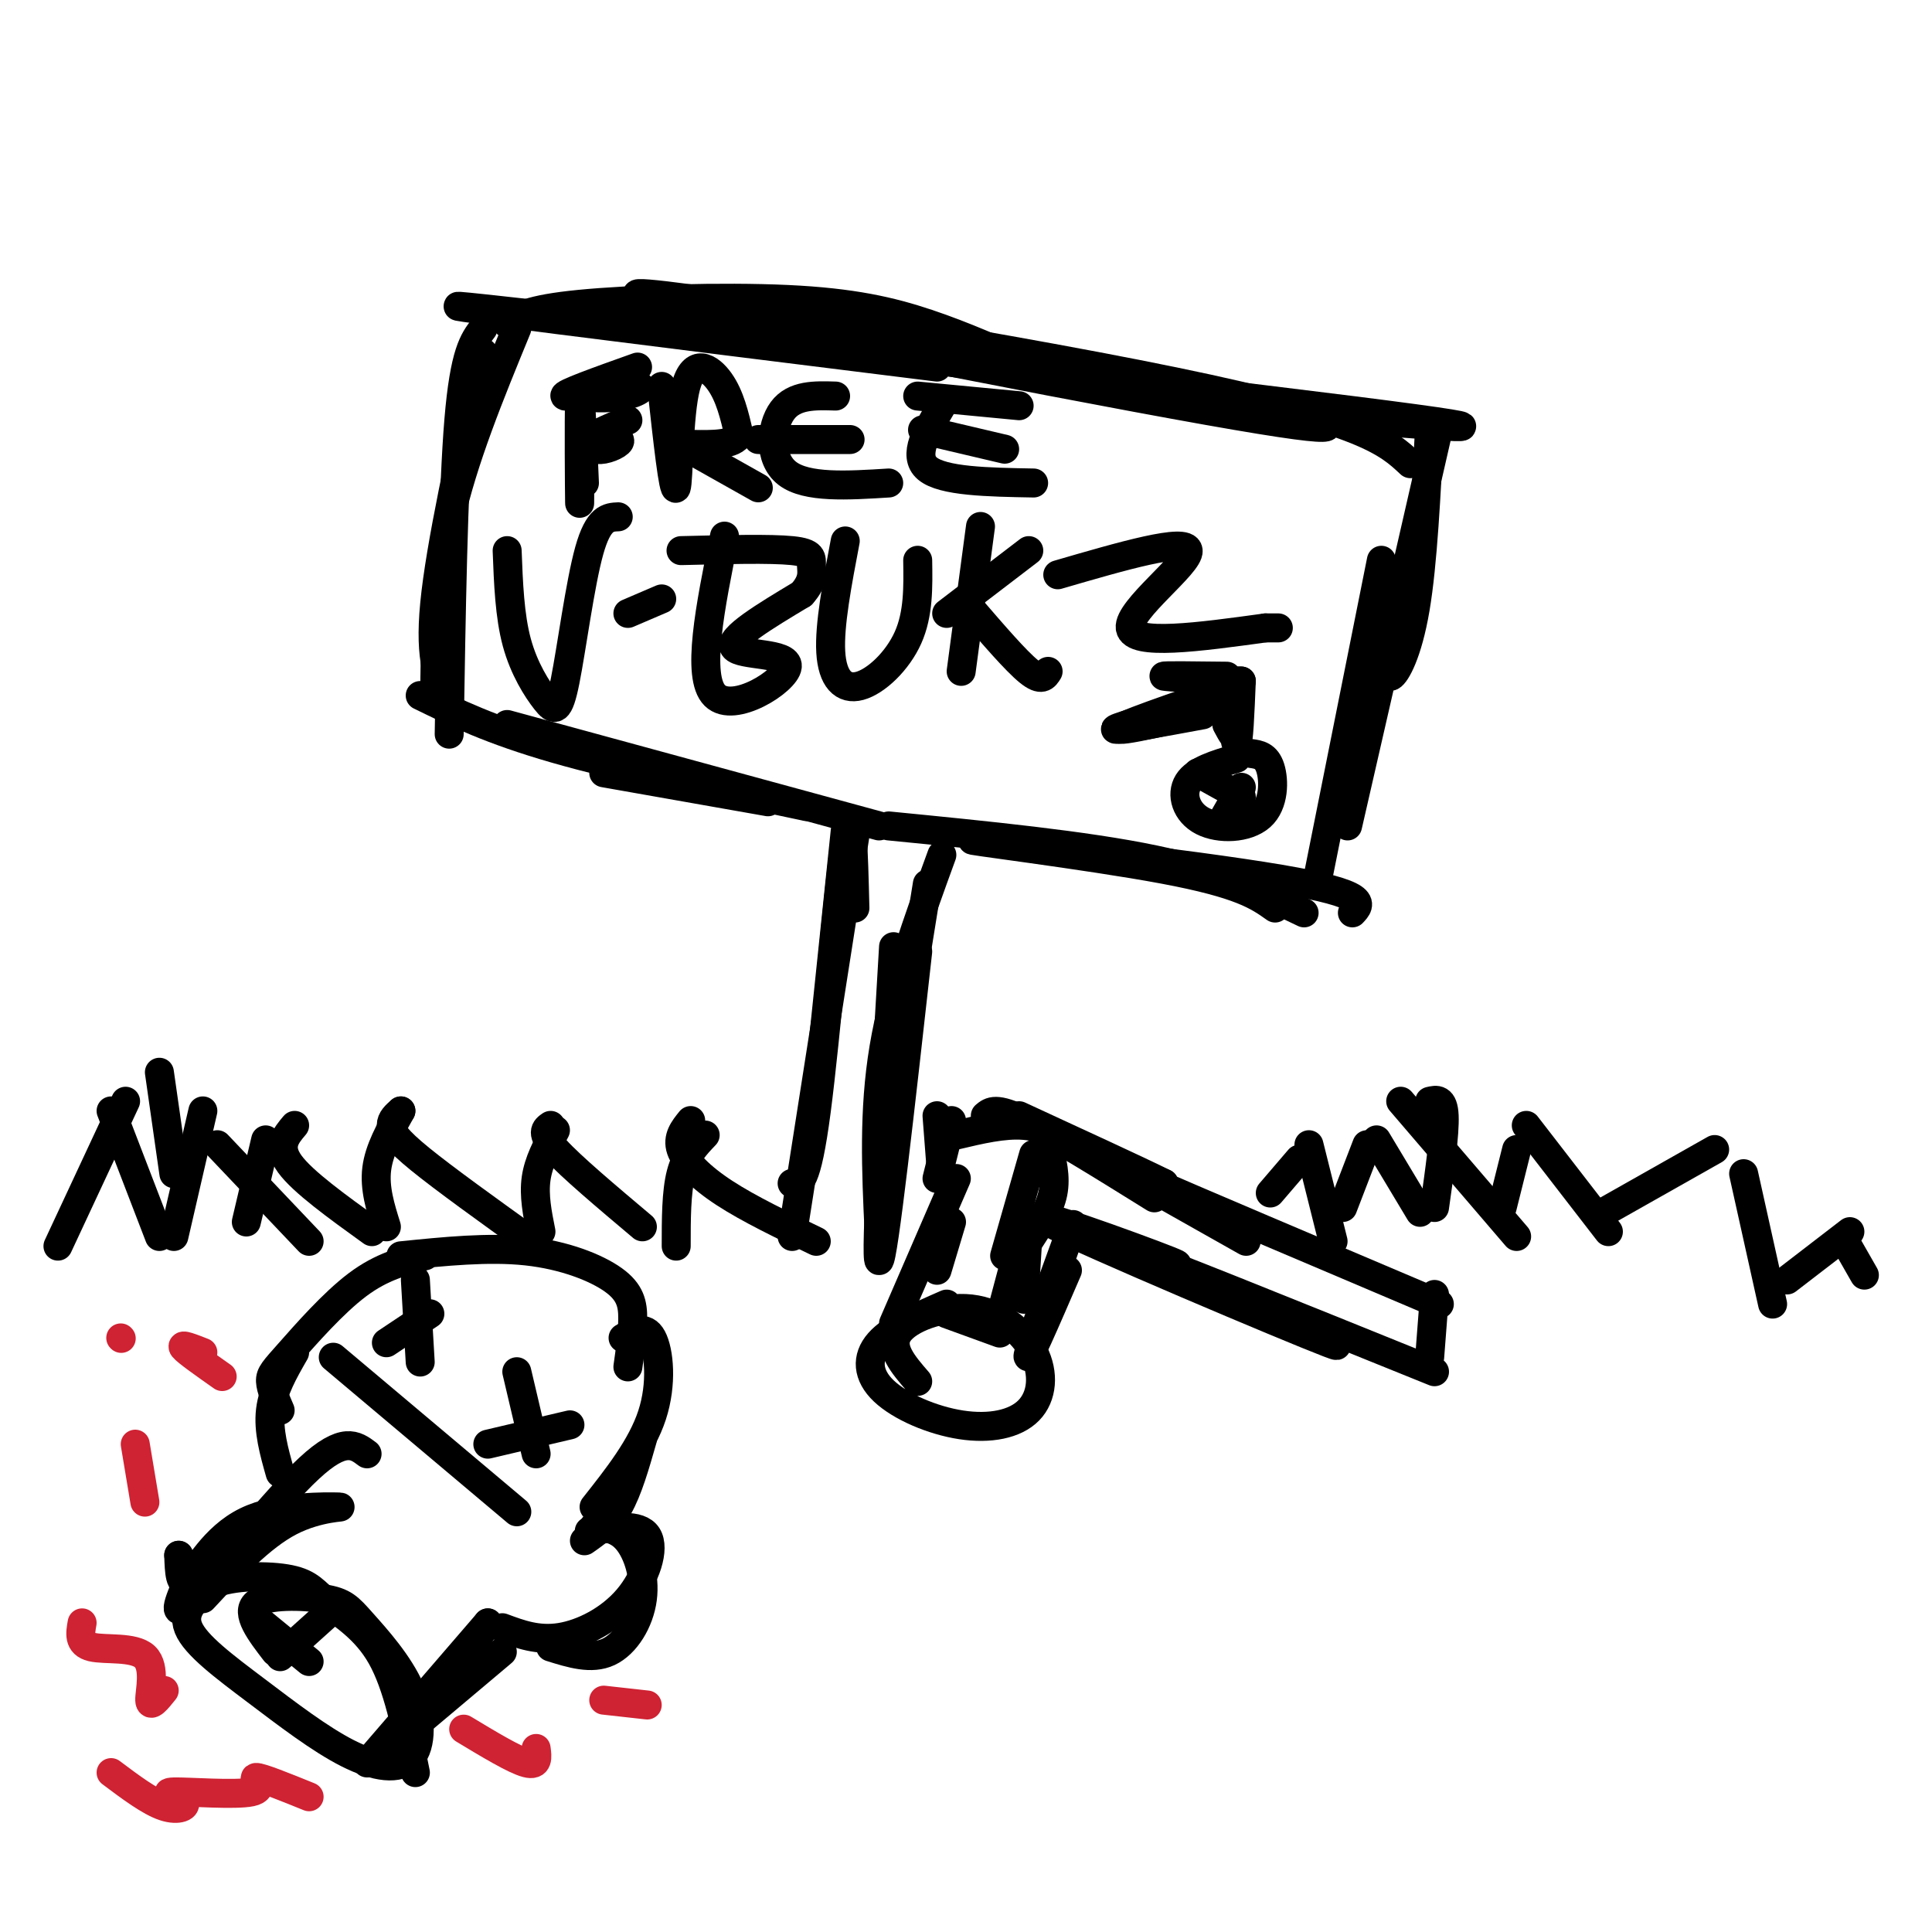 <svg viewBox='0 0 400 400' version='1.1' xmlns='http://www.w3.org/2000/svg' xmlns:xlink='http://www.w3.org/1999/xlink'><g fill='none' stroke='rgb(0,0,0)' stroke-width='6' stroke-linecap='round' stroke-linejoin='round'><path d='M177,188c-0.289,-11.800 -0.578,-23.600 -2,-14c-1.422,9.600 -3.978,40.600 -6,56c-2.022,15.400 -3.511,15.200 -5,15'/><path d='M164,256c0.000,0.000 13.000,-83.000 13,-83'/><path d='M175,172c0.000,0.000 -5.000,48.000 -5,48'/><path d='M192,183c0.000,0.000 -10.000,62.000 -10,62'/><path d='M182,255c-0.583,-12.500 -1.167,-25.000 1,-38c2.167,-13.000 7.083,-26.500 12,-40'/><path d='M190,197c-3.583,32.083 -7.167,64.167 -8,64c-0.833,-0.167 1.083,-32.583 3,-65'/><path d='M159,166c0.000,0.000 -34.000,-6.000 -34,-6'/><path d='M182,171c0.000,0.000 -77.000,-21.000 -77,-21'/><path d='M167,167c-19.333,-4.083 -38.667,-8.167 -52,-12c-13.333,-3.833 -20.667,-7.417 -28,-11'/><path d='M93,145c-2.083,-4.000 -4.167,-8.000 -3,-20c1.167,-12.000 5.583,-32.000 10,-52'/><path d='M100,68c-1.917,2.500 -3.833,5.000 -5,19c-1.167,14.000 -1.583,39.500 -2,65'/><path d='M90,145c0.083,-12.083 0.167,-24.167 3,-37c2.833,-12.833 8.417,-26.417 14,-40'/><path d='M105,67c2.208,-1.482 4.417,-2.964 15,-4c10.583,-1.036 29.542,-1.625 43,-1c13.458,0.625 21.417,2.464 29,5c7.583,2.536 14.792,5.768 22,9'/><path d='M194,76c-59.356,-7.378 -118.711,-14.756 -93,-12c25.711,2.756 136.489,15.644 179,21c42.511,5.356 16.756,3.178 -9,1'/><path d='M271,86c2.617,1.616 13.660,5.155 -21,-1c-34.660,-6.155 -115.024,-22.003 -118,-24c-2.976,-1.997 71.435,9.858 111,18c39.565,8.142 44.282,12.571 49,17'/><path d='M296,88c-0.711,14.356 -1.422,28.711 -3,38c-1.578,9.289 -4.022,13.511 -5,14c-0.978,0.489 -0.489,-2.756 0,-6'/><path d='M298,88c0.000,0.000 -19.000,83.000 -19,83'/><path d='M286,116c0.000,0.000 -13.000,65.000 -13,65'/><path d='M184,171c20.333,2.000 40.667,4.000 55,7c14.333,3.000 22.667,7.000 31,11'/><path d='M264,188c-3.524,-2.506 -7.048,-5.012 -23,-8c-15.952,-2.988 -44.333,-6.458 -39,-6c5.333,0.458 44.381,4.845 63,8c18.619,3.155 16.810,5.077 15,7'/><path d='M197,253c0.000,0.000 -3.000,10.000 -3,10'/><path d='M196,272c0.000,0.000 11.000,4.000 11,4'/><path d='M190,286c-3.008,-3.475 -6.017,-6.951 -4,-10c2.017,-3.049 9.059,-5.672 15,-5c5.941,0.672 10.780,4.640 13,9c2.220,4.360 1.821,9.113 -1,12c-2.821,2.887 -8.066,3.908 -14,3c-5.934,-0.908 -12.559,-3.744 -16,-7c-3.441,-3.256 -3.697,-6.930 -1,-10c2.697,-3.070 8.349,-5.535 14,-8'/><path d='M185,274c0.000,0.000 13.000,-30.000 13,-30'/><path d='M207,273c0.000,0.000 4.000,-15.000 4,-15'/><path d='M212,269c0.000,0.000 1.000,-16.000 1,-16'/><path d='M195,244c0.000,0.000 -1.000,-13.000 -1,-13'/><path d='M194,244c0.000,0.000 3.000,-12.000 3,-12'/><path d='M198,235c4.917,-1.167 9.833,-2.333 14,-2c4.167,0.333 7.583,2.167 11,4'/><path d='M204,231c1.083,-0.917 2.167,-1.833 8,1c5.833,2.833 16.417,9.417 27,16'/><path d='M219,235c0.000,0.000 39.000,22.000 39,22'/><path d='M217,237c0.833,3.333 1.667,6.667 1,10c-0.667,3.333 -2.833,6.667 -5,10'/><path d='M214,239c0.000,0.000 -6.000,21.000 -6,21'/><path d='M222,255c13.250,4.298 26.500,8.595 20,6c-6.500,-2.595 -32.750,-12.083 -25,-8c7.750,4.083 49.500,21.738 58,25c8.500,3.262 -16.250,-7.869 -41,-19'/><path d='M234,259c3.667,1.000 33.333,13.000 63,25'/><path d='M296,281c0.000,0.000 1.000,-13.000 1,-13'/><path d='M298,270c-25.750,-10.917 -51.500,-21.833 -61,-26c-9.500,-4.167 -2.750,-1.583 4,1'/><path d='M241,245c-4.333,-2.167 -17.167,-8.083 -30,-14'/><path d='M169,257c-6.978,-3.356 -13.956,-6.711 -19,-10c-5.044,-3.289 -8.156,-6.511 -9,-9c-0.844,-2.489 0.578,-4.244 2,-6'/><path d='M146,235c-2.000,2.083 -4.000,4.167 -5,8c-1.000,3.833 -1.000,9.417 -1,15'/><path d='M133,254c-7.417,-6.250 -14.833,-12.500 -18,-16c-3.167,-3.500 -2.083,-4.250 -1,-5'/><path d='M115,234c-1.750,3.250 -3.500,6.500 -4,10c-0.500,3.500 0.250,7.250 1,11'/><path d='M110,257c-9.000,-6.467 -18.000,-12.933 -23,-17c-5.000,-4.067 -6.000,-5.733 -6,-7c0.000,-1.267 1.000,-2.133 2,-3'/><path d='M83,230c-2.250,4.000 -4.500,8.000 -5,12c-0.500,4.000 0.750,8.000 2,12'/><path d='M77,255c-7.167,-5.167 -14.333,-10.333 -17,-14c-2.667,-3.667 -0.833,-5.833 1,-8'/><path d='M55,236c0.000,0.000 -4.000,17.000 -4,17'/><path d='M12,258c0.000,0.000 14.000,-30.000 14,-30'/><path d='M23,230c0.000,0.000 10.000,26.000 10,26'/><path d='M36,256c0.000,0.000 6.000,-26.000 6,-26'/><path d='M45,237c0.000,0.000 19.000,20.000 19,20'/><path d='M36,243c0.000,0.000 -3.000,-21.000 -3,-21'/><path d='M263,247c0.000,0.000 6.000,-7.000 6,-7'/><path d='M271,237c0.000,0.000 5.000,20.000 5,20'/><path d='M278,250c0.000,0.000 5.000,-13.000 5,-13'/><path d='M285,236c0.000,0.000 9.000,15.000 9,15'/><path d='M297,250c1.083,-7.667 2.167,-15.333 2,-19c-0.167,-3.667 -1.583,-3.333 -3,-3'/><path d='M290,228c0.000,0.000 24.000,28.000 24,28'/><path d='M311,250c0.000,0.000 3.000,-12.000 3,-12'/><path d='M316,233c0.000,0.000 17.000,22.000 17,22'/><path d='M332,251c0.000,0.000 23.000,-13.000 23,-13'/><path d='M361,243c0.000,0.000 6.000,27.000 6,27'/><path d='M370,265c0.000,0.000 13.000,-10.000 13,-10'/><path d='M382,257c0.000,0.000 4.000,7.000 4,7'/><path d='M221,263c-4.556,10.556 -9.111,21.111 -8,17c1.111,-4.111 7.889,-22.889 9,-26c1.111,-3.111 -3.444,9.444 -8,22'/><path d='M249,148c-8.583,1.583 -17.167,3.167 -18,3c-0.833,-0.167 6.083,-2.083 13,-4'/><path d='M244,147c5.869,-1.250 14.042,-2.375 10,-1c-4.042,1.375 -20.298,5.250 -22,5c-1.702,-0.250 11.149,-4.625 24,-9'/><path d='M254,140c-6.750,-0.083 -13.500,-0.167 -13,0c0.500,0.167 8.250,0.583 16,1'/><path d='M257,141c-0.268,6.589 -0.536,13.179 -1,13c-0.464,-0.179 -1.125,-7.125 -1,-8c0.125,-0.875 1.036,4.321 1,6c-0.036,1.679 -1.018,-0.161 -2,-2'/><path d='M120,82c0.022,12.000 0.044,24.000 0,22c-0.044,-2.000 -0.156,-18.000 0,-21c0.156,-3.000 0.578,7.000 1,17'/><path d='M132,76c-7.917,2.821 -15.833,5.643 -15,6c0.833,0.357 10.417,-1.750 14,-2c3.583,-0.250 1.167,1.357 -2,2c-3.167,0.643 -7.083,0.321 -11,0'/><path d='M130,87c-4.119,1.756 -8.238,3.512 -8,4c0.238,0.488 4.833,-0.292 6,0c1.167,0.292 -1.095,1.655 -3,2c-1.905,0.345 -3.452,-0.327 -5,-1'/><path d='M137,80c1.226,11.155 2.452,22.310 3,21c0.548,-1.310 0.417,-15.083 2,-21c1.583,-5.917 4.881,-3.976 7,-1c2.119,2.976 3.060,6.988 4,11'/><path d='M153,90c-1.000,2.167 -5.500,2.083 -10,2'/><path d='M141,92c0.000,0.000 16.000,9.000 16,9'/><path d='M173,82c-4.289,-0.133 -8.578,-0.267 -11,3c-2.422,3.267 -2.978,9.933 1,13c3.978,3.067 12.489,2.533 21,2'/><path d='M176,91c0.000,0.000 -19.000,0.000 -19,0'/><path d='M195,84c-3.083,5.167 -6.167,10.333 -3,13c3.167,2.667 12.583,2.833 22,3'/><path d='M208,93c0.000,0.000 -17.000,-4.000 -17,-4'/><path d='M211,84c0.000,0.000 -21.000,-2.000 -21,-2'/><path d='M105,114c0.257,6.754 0.514,13.509 2,19c1.486,5.491 4.203,9.719 6,12c1.797,2.281 2.676,2.614 4,-4c1.324,-6.614 3.093,-20.175 5,-27c1.907,-6.825 3.954,-6.912 6,-7'/><path d='M137,124c0.000,0.000 -7.000,3.000 -7,3'/><path d='M150,111c-2.952,14.571 -5.905,29.143 -2,33c3.905,3.857 14.667,-3.000 15,-6c0.333,-3.000 -9.762,-2.143 -11,-4c-1.238,-1.857 6.381,-6.429 14,-11'/><path d='M166,123c2.583,-2.881 2.042,-4.583 2,-6c-0.042,-1.417 0.417,-2.548 -4,-3c-4.417,-0.452 -13.708,-0.226 -23,0'/><path d='M175,112c-1.661,8.726 -3.321,17.452 -3,23c0.321,5.548 2.625,7.917 6,7c3.375,-0.917 7.821,-5.119 10,-10c2.179,-4.881 2.089,-10.440 2,-16'/><path d='M203,109c0.000,0.000 -4.000,30.000 -4,30'/><path d='M196,127c0.000,0.000 17.000,-13.000 17,-13'/><path d='M201,126c4.667,5.417 9.333,10.833 12,13c2.667,2.167 3.333,1.083 4,0'/><path d='M219,119c13.356,-3.889 26.711,-7.778 27,-5c0.289,2.778 -12.489,12.222 -12,16c0.489,3.778 14.244,1.889 28,0'/><path d='M262,130c4.667,0.000 2.333,0.000 0,0'/><path d='M259,156c1.593,0.222 3.187,0.443 4,3c0.813,2.557 0.847,7.448 -2,10c-2.847,2.552 -8.574,2.764 -12,1c-3.426,-1.764 -4.550,-5.504 -3,-8c1.550,-2.496 5.775,-3.748 10,-5'/><path d='M257,163c0.000,0.000 -4.000,7.000 -4,7'/><path d='M257,165c0.000,0.000 -9.000,-5.000 -9,-5'/><path d='M57,342c-3.109,-4.046 -6.219,-8.092 -4,-10c2.219,-1.908 9.766,-1.679 14,-1c4.234,0.679 5.156,1.808 8,5c2.844,3.192 7.611,8.447 10,14c2.389,5.553 2.400,11.405 0,14c-2.400,2.595 -7.210,1.933 -13,-1c-5.790,-2.933 -12.559,-8.136 -19,-13c-6.441,-4.864 -12.555,-9.390 -14,-13c-1.445,-3.610 1.777,-6.305 5,-9'/><path d='M44,328c4.065,-1.823 11.729,-1.880 16,-1c4.271,0.880 5.150,2.699 8,5c2.850,2.301 7.671,5.086 11,11c3.329,5.914 5.164,14.957 7,24'/><path d='M68,334c0.000,0.000 -10.000,9.000 -10,9'/><path d='M64,344c0.000,0.000 -11.000,-9.000 -11,-9'/><path d='M37,322c0.000,0.000 1.000,3.000 1,3'/><path d='M37,322c0.113,3.383 0.226,6.766 2,5c1.774,-1.766 5.207,-8.679 12,-12c6.793,-3.321 16.944,-3.048 19,-3c2.056,0.048 -3.984,-0.129 -10,3c-6.016,3.129 -12.008,9.565 -18,16'/><path d='M39,327c-1.978,4.622 -3.956,9.244 1,4c4.956,-5.244 16.844,-20.356 24,-27c7.156,-6.644 9.578,-4.822 12,-3'/><path d='M76,365c0.000,0.000 25.000,-29.000 25,-29'/><path d='M101,336c0.000,0.000 -16.000,23.000 -16,23'/><path d='M85,358c0.000,0.000 19.000,-16.000 19,-16'/><path d='M104,337c3.679,1.369 7.357,2.738 12,2c4.643,-0.738 10.250,-3.583 14,-8c3.750,-4.417 5.643,-10.405 4,-13c-1.643,-2.595 -6.821,-1.798 -12,-1'/><path d='M123,316c2.482,0.244 4.964,0.488 7,3c2.036,2.512 3.625,7.292 3,12c-0.625,4.708 -3.464,9.345 -7,11c-3.536,1.655 -7.768,0.327 -12,-1'/><path d='M121,319c2.500,-1.750 5.000,-3.500 7,-7c2.000,-3.500 3.500,-8.750 5,-14'/><path d='M123,312c4.933,-6.244 9.867,-12.489 12,-19c2.133,-6.511 1.467,-13.289 0,-16c-1.467,-2.711 -3.733,-1.356 -6,0'/><path d='M130,283c0.494,-3.506 0.988,-7.012 1,-10c0.012,-2.988 -0.458,-5.458 -4,-8c-3.542,-2.542 -10.155,-5.155 -18,-6c-7.845,-0.845 -16.923,0.077 -26,1'/><path d='M88,260c-4.464,1.095 -8.929,2.190 -14,6c-5.071,3.810 -10.750,10.333 -14,14c-3.250,3.667 -4.071,4.476 -4,6c0.071,1.524 1.036,3.762 2,6'/><path d='M61,280c-2.250,3.917 -4.500,7.833 -5,12c-0.500,4.167 0.750,8.583 2,13'/><path d='M107,313c0.000,0.000 -38.000,-32.000 -38,-32'/><path d='M118,295c0.000,0.000 -17.000,4.000 -17,4'/><path d='M107,284c0.000,0.000 4.000,17.000 4,17'/><path d='M89,272c0.000,0.000 -9.000,6.000 -9,6'/><path d='M86,265c0.000,0.000 1.000,17.000 1,17'/></g>
<g fill='none' stroke='rgb(207,34,51)' stroke-width='6' stroke-linecap='round' stroke-linejoin='round'><path d='M64,372c-5.041,-2.041 -10.083,-4.083 -11,-4c-0.917,0.083 2.290,2.290 -1,3c-3.290,0.710 -13.078,-0.078 -16,0c-2.922,0.078 1.021,1.021 2,2c0.979,0.979 -1.006,1.994 -4,1c-2.994,-0.994 -6.997,-3.997 -11,-7'/><path d='M34,350c-1.470,1.833 -2.940,3.667 -3,2c-0.060,-1.667 1.292,-6.833 -1,-9c-2.292,-2.167 -8.226,-1.333 -11,-2c-2.774,-0.667 -2.387,-2.833 -2,-5'/><path d='M30,311c0.000,0.000 -2.000,-12.000 -2,-12'/><path d='M96,358c5.250,3.167 10.500,6.333 13,7c2.500,0.667 2.250,-1.167 2,-3'/><path d='M125,352c0.000,0.000 9.000,1.000 9,1'/><path d='M46,285c-3.667,-2.583 -7.333,-5.167 -8,-6c-0.667,-0.833 1.667,0.083 4,1'/><path d='M25,277c0.000,0.000 0.100,0.100 0.1,0.1'/></g>
</svg>